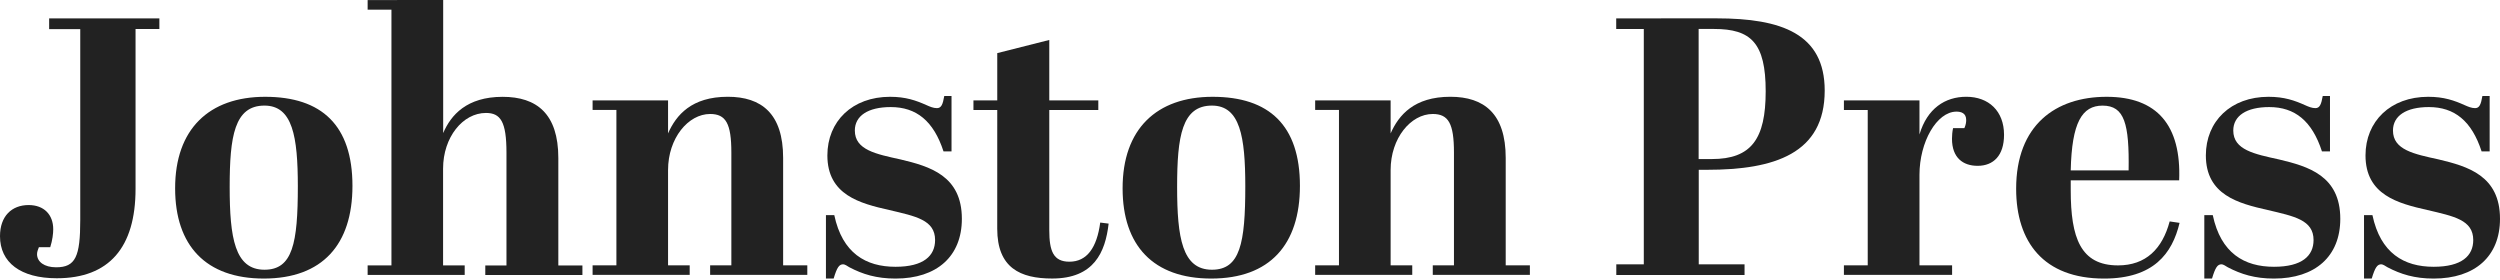 <svg width="455" height="51" viewBox="0 0 455 51" fill="none" xmlns="http://www.w3.org/2000/svg">
<path d="M29.006 3.34V5.276H24.67V34.371C24.67 45.034 19.867 50.643 10.333 50.643C3.733 50.643 0 47.761 0 42.986C0 39.329 2.144 37.319 5.211 37.319C8.009 37.319 9.687 39.065 9.687 41.724C9.687 42.52 9.545 43.724 9.144 44.986H7.079C6.889 45.462 6.742 45.858 6.742 46.253C6.742 47.66 8.075 48.648 10.211 48.648C13.749 48.648 14.606 46.702 14.606 40.041V5.297H8.944V3.35H29.014L29.006 3.34Z" fill="#222222"/>
<path d="M48.262 17.617C58.549 17.617 64.147 22.816 64.147 33.828C64.147 44.505 58.683 50.697 48.016 50.697C37.475 50.697 31.874 44.708 31.874 34.291C31.859 23.482 38.063 17.617 48.262 17.617ZM48.135 19.217C42.668 19.217 41.801 24.81 41.801 34.018C41.801 43.289 42.729 49.09 48.135 49.09C53.262 49.09 54.207 44.285 54.207 33.889C54.2 24.879 53.267 19.217 48.135 19.217Z" fill="#222222"/>
<path d="M80.659 0V24.221C82.058 20.945 84.937 17.622 91.478 17.622C97.667 17.622 101.616 20.691 101.616 28.761V48.309H106V50.053H88.323V48.309H92.177V27.77C92.177 22.161 91.113 20.557 88.442 20.557C84.242 20.557 80.641 24.956 80.641 30.695V48.301H84.574V50.04H66.909V48.301H71.243V1.756H66.909V0.01L80.659 0Z" fill="#222222"/>
<path d="M121.586 18.271V24.28C123.056 20.945 125.859 17.612 132.458 17.612C138.594 17.612 142.53 20.681 142.53 28.741V48.294H146.93V50.028H129.245V48.294H133.107V27.755C133.107 22.478 132.104 20.745 129.245 20.745C125.255 20.745 121.586 25.145 121.586 30.946V48.286H125.524V50.025H107.852V48.286H112.185V20.012H107.852V18.269L121.586 18.271Z" fill="#222222"/>
<path d="M150.309 39.154H151.839C153.307 46.089 157.585 48.555 162.981 48.555C168.105 48.555 170.186 46.555 170.186 43.688C170.186 40.021 166.648 39.357 161.85 38.224C156.518 37.02 150.582 35.492 150.582 28.284C150.582 22.082 155.116 17.617 161.987 17.617C164.851 17.617 166.716 18.281 168.66 19.15C169.256 19.414 169.867 19.68 170.523 19.68C171.319 19.68 171.593 19.006 171.854 17.477H173.177V27.552H171.719C169.912 22.017 166.782 19.487 162.114 19.487C157.97 19.487 155.58 21.086 155.58 23.755C155.58 27.293 159.438 28.036 163.918 29.022C169.188 30.279 175.06 31.957 175.06 39.824C175.06 46.639 170.523 50.699 162.983 50.699C159.514 50.699 156.984 49.905 154.587 48.643C154.201 48.377 153.72 48.103 153.466 48.103C152.732 48.103 152.334 48.643 151.723 50.696H150.321V39.152H150.309V39.154Z" fill="#222222"/>
<path d="M181.501 20.017H177.167V18.274H181.501V9.667L190.969 7.272V18.271H199.893V20.017H190.969V41.887C190.969 45.689 191.704 47.63 194.637 47.63C197.84 47.63 199.642 45.045 200.24 40.506L201.771 40.698C201.171 45.917 199.1 50.692 191.497 50.692C185.693 50.692 181.496 48.755 181.496 41.629L181.501 20.017Z" fill="#222222"/>
<path d="M220.701 17.617C230.986 17.617 236.587 22.816 236.587 33.828C236.587 44.505 231.123 50.697 220.448 50.697C209.91 50.697 204.314 44.708 204.314 34.291C204.298 23.482 210.5 17.617 220.701 17.617ZM220.572 19.217C215.108 19.217 214.236 24.81 214.236 34.018C214.236 43.289 215.171 49.09 220.572 49.09C225.702 49.09 226.644 44.285 226.644 33.889C226.639 24.879 225.704 19.217 220.572 19.217Z" fill="#222222"/>
<path d="M253.094 18.271V24.28C254.564 20.945 257.373 17.612 263.965 17.612C270.1 17.612 274.039 20.681 274.039 28.741V48.294H278.439V50.028H260.764V48.294H264.621V27.755C264.621 22.478 263.617 20.745 260.764 20.745C256.759 20.745 253.094 25.145 253.094 30.946V48.286H257.03V50.025H239.36V48.286H243.692V20.012H239.36V18.269L253.094 18.271Z" fill="#222222"/>
<path d="M312.419 3.34C324.219 3.34 332.096 6.138 332.096 16.483C332.096 27.947 322.962 30.902 310.703 30.902H309.172V48.103H317.508V50.054H294.166V48.103H299.171V5.281H294.15V3.345L312.419 3.34ZM309.152 28.948H311.552C318.75 28.948 321.355 25.28 321.355 16.613C321.355 7.8 318.674 5.271 311.955 5.271H309.152V28.948Z" fill="#222222"/>
<path d="M349.344 31.818V48.292H355.282V50.025H335.592V48.292H339.926V20.017H335.592V18.271H349.344V24.473C350.743 19.741 354.01 17.612 357.867 17.612C361.932 17.612 364.735 20.2 364.735 24.531C364.735 28.323 362.796 30.18 359.93 30.18C357.261 30.18 355.262 28.711 355.262 25.256C355.262 24.668 355.315 23.994 355.459 23.315H357.517C357.781 22.732 357.847 22.245 357.847 21.845C357.847 20.573 356.917 20.314 356.05 20.314C352.484 20.349 349.344 25.824 349.344 31.818Z" fill="#222222"/>
<path d="M383.404 17.617C392.609 17.617 397.006 22.816 396.608 32.824H376.873V34.626C376.873 43.294 378.667 48.302 385.48 48.302C390.549 48.302 393.549 45.291 394.88 40.298L396.682 40.562C395.346 46.16 391.948 50.699 382.94 50.699C371.928 50.699 366.94 44.031 366.94 34.365C366.933 22.75 374.136 17.617 383.404 17.617ZM387.408 31.017C387.54 22.547 386.673 19.222 382.669 19.222C378.931 19.222 377.065 22.286 376.873 31.017H387.408Z" fill="#222222"/>
<path d="M401.192 39.154H402.723C404.188 46.088 408.461 48.554 413.864 48.554C418.986 48.554 421.067 46.555 421.067 43.688C421.067 40.021 417.529 39.357 412.731 38.224C407.399 37.02 401.466 35.492 401.466 28.284C401.466 22.082 406.003 17.617 412.868 17.617C415.74 17.617 417.605 18.281 419.544 19.15C420.135 19.413 420.755 19.68 421.402 19.68C422.192 19.68 422.469 19.005 422.737 17.477H424.058V27.552H422.595C420.793 22.016 417.676 19.487 412.995 19.487C408.854 19.487 406.456 21.086 406.456 23.755C406.456 27.293 410.321 28.036 414.792 29.021C420.061 30.279 425.933 31.956 425.933 39.823C425.933 46.638 421.399 50.699 413.849 50.699C410.395 50.699 407.86 49.905 405.455 48.643C405.052 48.377 404.586 48.103 404.327 48.103C403.592 48.103 403.205 48.643 402.586 50.696H401.185V39.152H401.192V39.154Z" fill="#222222"/>
<path d="M430.251 39.154H431.782C433.244 46.088 437.527 48.554 442.923 48.554C448.048 48.554 450.131 46.555 450.131 43.688C450.131 40.021 446.593 39.357 441.79 38.224C436.458 37.02 430.522 35.492 430.522 28.284C430.522 22.082 435.061 17.617 441.932 17.617C444.799 17.617 446.664 18.281 448.6 19.15C449.198 19.413 449.814 19.68 450.466 19.68C451.261 19.68 451.533 19.005 451.794 17.477H453.117V27.552H451.652C449.847 22.016 446.725 19.487 442.044 19.487C437.91 19.487 435.52 21.086 435.52 23.755C435.52 27.293 439.375 28.036 443.861 29.021C449.11 30.279 455 31.956 455 39.823C455 46.638 450.466 50.699 442.923 50.699C439.453 50.699 436.927 49.905 434.524 48.643C434.126 48.377 433.655 48.103 433.396 48.103C432.676 48.103 432.273 48.643 431.655 50.696H430.253L430.251 39.154Z" fill="#222222"/>
</svg>
